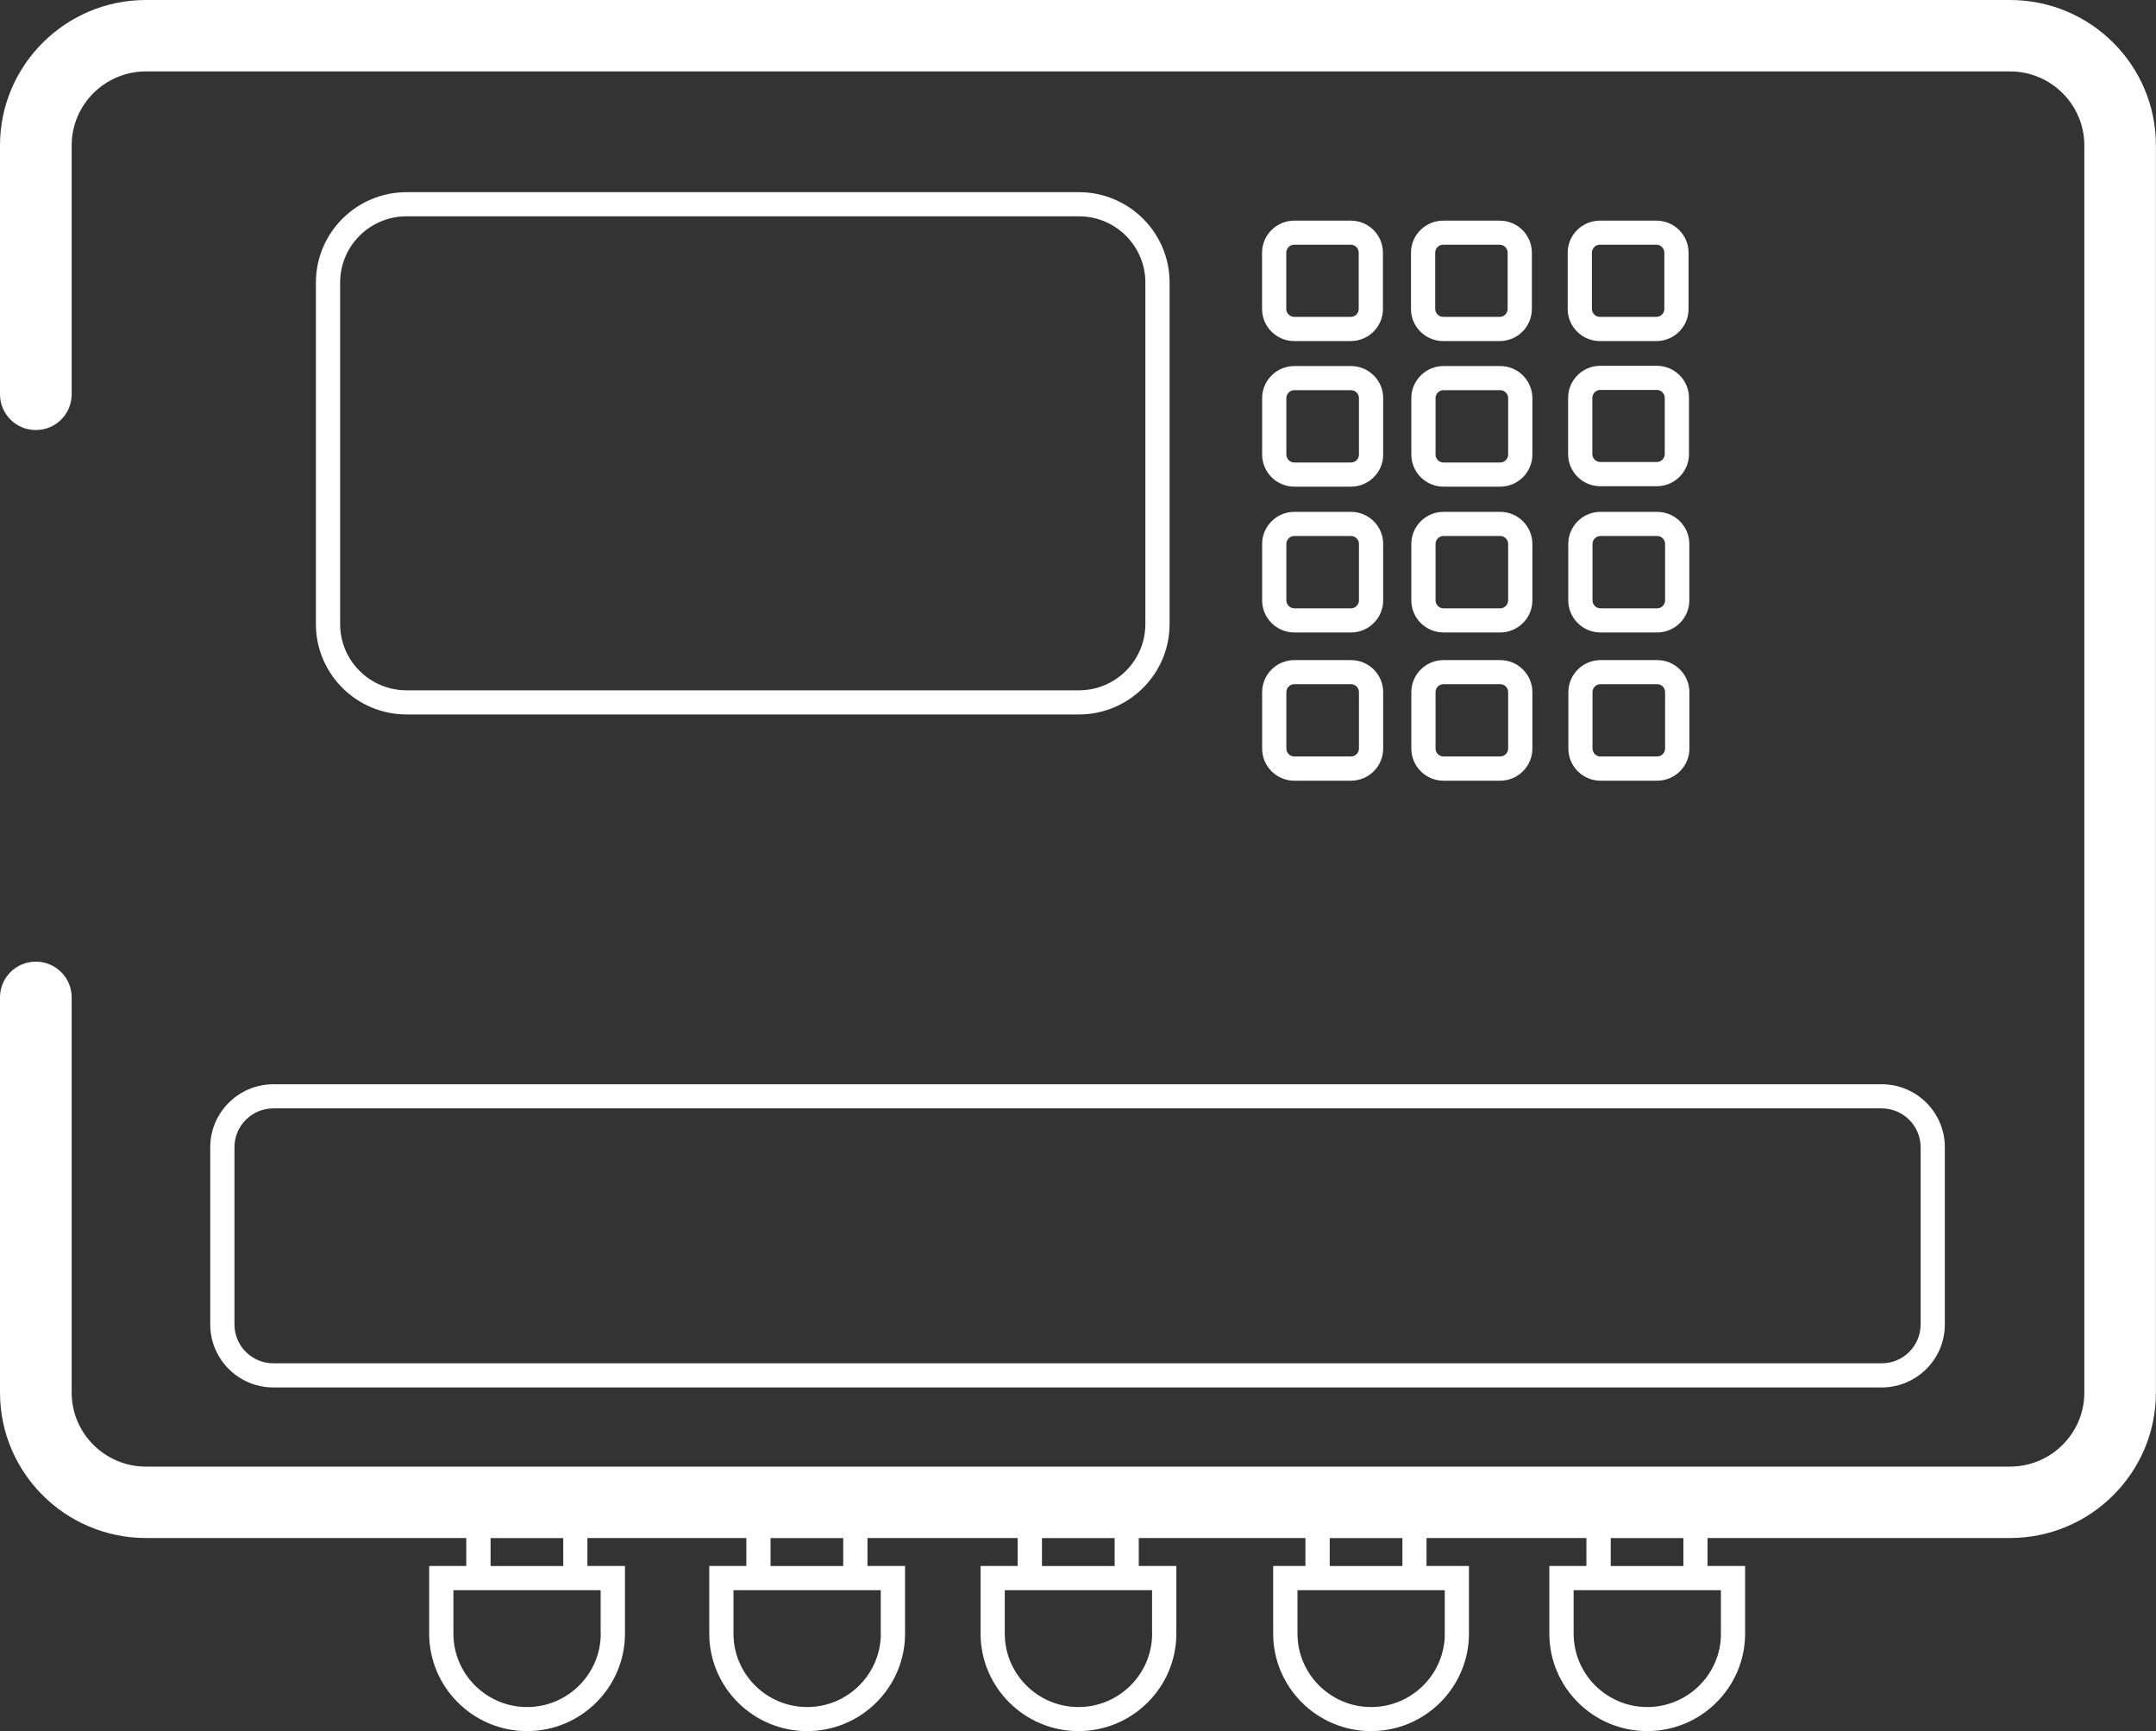 <svg viewBox="0 0 208 167" fill="none" xmlns="http://www.w3.org/2000/svg">
<rect x="0" y="0" width="208" height="167" fill="#333333" stroke="none"/>
<path d="M130.315 21.285H124.86C123.151 21.285 121.757 22.674 121.757 24.376V29.811C121.757 31.513 123.151 32.902 124.86 32.902H130.315C132.024 32.902 133.418 31.513 133.418 29.811V24.376C133.418 22.665 132.032 21.285 130.315 21.285ZM131.081 29.803C131.081 30.221 130.734 30.566 130.315 30.566H124.86C124.441 30.566 124.094 30.221 124.094 29.803V24.368C124.094 23.95 124.441 23.605 124.86 23.605H130.315C130.734 23.605 131.081 23.95 131.081 24.368V29.803Z" fill="white"/>
<path d="M133.442 38.402C133.442 36.7 132.048 35.311 130.339 35.311H124.868C123.159 35.311 121.765 36.7 121.765 38.402V43.853C121.765 45.556 123.159 46.945 124.868 46.945H130.339C132.048 46.945 133.442 45.556 133.442 43.853V38.402ZM131.105 43.853C131.105 44.271 130.759 44.616 130.339 44.616H124.868C124.449 44.616 124.102 44.271 124.102 43.853V38.402C124.102 37.984 124.449 37.639 124.868 37.639H130.339C130.759 37.639 131.105 37.984 131.105 38.402V43.853Z" fill="white"/>
<path d="M133.442 52.468C133.442 50.766 132.048 49.377 130.339 49.377H124.868C123.159 49.377 121.765 50.766 121.765 52.468V57.92C121.765 59.622 123.159 61.011 124.868 61.011H130.339C132.048 61.011 133.442 59.622 133.442 57.92V52.468ZM131.105 57.92C131.105 58.338 130.759 58.683 130.339 58.683H124.868C124.449 58.683 124.102 58.338 124.102 57.92V52.468C124.102 52.051 124.449 51.706 124.868 51.706H130.339C130.759 51.706 131.105 52.051 131.105 52.468V57.92Z" fill="white"/>
<path d="M130.339 63.677H124.868C123.159 63.677 121.765 65.066 121.765 66.768V72.219C121.765 73.922 123.159 75.311 124.868 75.311H130.339C132.048 75.311 133.442 73.922 133.442 72.219V66.768C133.442 65.058 132.048 63.677 130.339 63.677ZM131.105 72.211C131.105 72.629 130.759 72.974 130.339 72.974H124.868C124.449 72.974 124.102 72.629 124.102 72.211V66.76C124.102 66.342 124.449 65.997 124.868 65.997H130.339C130.759 65.997 131.105 66.342 131.105 66.76V72.211Z" fill="white"/>
<path d="M144.684 21.285H139.228C137.52 21.285 136.125 22.674 136.125 24.376V29.811C136.125 31.513 137.52 32.902 139.228 32.902H144.684C146.392 32.902 147.786 31.513 147.786 29.811V24.376C147.786 22.665 146.4 21.285 144.684 21.285ZM145.449 29.803C145.449 30.221 145.103 30.566 144.684 30.566H139.228C138.809 30.566 138.462 30.221 138.462 29.803V24.368C138.462 23.95 138.809 23.605 139.228 23.605H144.684C145.103 23.605 145.449 23.95 145.449 24.368V29.803Z" fill="white"/>
<path d="M147.835 38.402C147.835 36.7 146.44 35.311 144.732 35.311H139.26C137.552 35.311 136.158 36.7 136.158 38.402V43.853C136.158 45.556 137.552 46.945 139.26 46.945H144.732C146.44 46.945 147.835 45.556 147.835 43.853V38.402ZM145.498 43.853C145.498 44.271 145.151 44.616 144.732 44.616H139.26C138.841 44.616 138.495 44.271 138.495 43.853V38.402C138.495 37.984 138.841 37.639 139.26 37.639H144.732C145.151 37.639 145.498 37.984 145.498 38.402V43.853Z" fill="white"/>
<path d="M147.835 52.468C147.835 50.766 146.44 49.377 144.732 49.377H139.26C137.552 49.377 136.158 50.766 136.158 52.468V57.92C136.158 59.622 137.552 61.011 139.26 61.011H144.732C146.44 61.011 147.835 59.622 147.835 57.92V52.468ZM145.498 57.92C145.498 58.338 145.151 58.683 144.732 58.683H139.26C138.841 58.683 138.495 58.338 138.495 57.92V52.468C138.495 52.051 138.841 51.706 139.26 51.706H144.732C145.151 51.706 145.498 52.051 145.498 52.468V57.92Z" fill="white"/>
<path d="M144.732 63.677H139.26C137.552 63.677 136.158 65.066 136.158 66.768V72.219C136.158 73.922 137.552 75.311 139.26 75.311H144.732C146.44 75.311 147.835 73.922 147.835 72.219V66.768C147.835 65.058 146.44 63.677 144.732 63.677ZM145.498 72.211C145.498 72.629 145.151 72.974 144.732 72.974H139.26C138.841 72.974 138.495 72.629 138.495 72.211V66.76C138.495 66.342 138.841 65.997 139.26 65.997H144.732C145.151 65.997 145.498 66.342 145.498 66.76V72.211Z" fill="white"/>
<path d="M159.802 21.285H154.346C152.638 21.285 151.243 22.674 151.243 24.376V29.811C151.243 31.513 152.638 32.902 154.346 32.902H159.802C161.51 32.902 162.904 31.513 162.904 29.811V24.376C162.904 22.665 161.51 21.285 159.802 21.285ZM160.567 29.803C160.567 30.221 160.221 30.566 159.802 30.566H154.346C153.927 30.566 153.58 30.221 153.58 29.803V24.368C153.58 23.95 153.927 23.605 154.346 23.605H159.802C160.221 23.605 160.567 23.95 160.567 24.368V29.803Z" fill="white"/>
<path d="M159.842 35.287H154.386C152.678 35.287 151.284 36.676 151.284 38.378V43.813C151.284 45.516 152.678 46.904 154.386 46.904H159.842C161.55 46.904 162.944 45.516 162.944 43.813V38.378C162.944 36.668 161.55 35.287 159.842 35.287ZM160.607 43.805C160.607 44.223 160.261 44.568 159.842 44.568H154.386C153.967 44.568 153.621 44.223 153.621 43.805V38.378C153.621 37.96 153.967 37.615 154.386 37.615H159.842C160.261 37.615 160.607 37.96 160.607 38.378V43.805Z" fill="white"/>
<path d="M162.977 52.468C162.977 50.766 161.583 49.377 159.874 49.377H154.402C152.694 49.377 151.3 50.766 151.3 52.468V57.92C151.3 59.622 152.694 61.011 154.402 61.011H159.874C161.583 61.011 162.977 59.622 162.977 57.92V52.468ZM160.64 57.92C160.64 58.338 160.293 58.683 159.874 58.683H154.402C153.983 58.683 153.637 58.338 153.637 57.92V52.468C153.637 52.051 153.983 51.706 154.402 51.706H159.874C160.293 51.706 160.64 52.051 160.64 52.468V57.92Z" fill="white"/>
<path d="M159.882 63.677H154.41C152.702 63.677 151.308 65.066 151.308 66.768V72.219C151.308 73.922 152.702 75.311 154.41 75.311H159.882C161.591 75.311 162.985 73.922 162.985 72.219V66.768C162.977 65.058 161.591 63.677 159.882 63.677ZM160.64 72.211C160.64 72.629 160.293 72.974 159.874 72.974H154.402C153.983 72.974 153.637 72.629 153.637 72.211V66.76C153.637 66.342 153.983 65.997 154.402 65.997H159.874C160.293 65.997 160.64 66.342 160.64 66.76V72.211Z" fill="white"/>
<path d="M104.093 68.92C108.912 68.92 112.836 65.01 112.836 60.208V27.25C112.836 22.449 108.912 18.539 104.093 18.539H39.221C34.402 18.539 30.477 22.449 30.477 27.25V60.208C30.477 65.01 34.402 68.92 39.221 68.92H104.093ZM32.815 60.208V27.25C32.815 23.725 35.691 20.867 39.221 20.867H104.093C107.63 20.867 110.499 23.733 110.499 27.25V60.208C110.499 63.733 107.622 66.591 104.093 66.591H39.221C35.691 66.591 32.815 63.733 32.815 60.208Z" fill="white"/>
<path d="M20.283 110.662V127.771C20.283 131.119 23.015 133.841 26.376 133.841H181.536C184.896 133.841 187.628 131.119 187.628 127.771V110.662C187.628 107.314 184.896 104.592 181.536 104.592H26.376C23.015 104.6 20.283 107.322 20.283 110.662ZM185.291 110.662V127.771C185.291 129.834 183.607 131.513 181.536 131.513H26.376C24.305 131.513 22.62 129.834 22.62 127.771V110.662C22.62 108.598 24.305 106.92 26.376 106.92H181.536C183.607 106.928 185.291 108.598 185.291 110.662Z" fill="white"/>
<path d="M193.922 0H14.078C6.318 0 0 6.295 0 14.026V38.041C0 39.944 1.547 41.485 3.457 41.485C5.367 41.485 6.914 39.944 6.914 38.041V14.026C6.914 10.092 10.13 6.889 14.078 6.889H193.922C197.87 6.889 201.086 10.092 201.086 14.026V134.339C201.086 138.273 197.87 141.476 193.922 141.476H14.078C10.13 141.476 6.914 138.273 6.914 134.339V96.21C6.914 94.307 5.367 92.765 3.457 92.765C1.547 92.765 0 94.307 0 96.21V134.339C0 142.078 6.318 148.365 14.078 148.365H44.983V151.063H41.405V157.582C41.405 162.769 45.644 166.992 50.85 166.992C56.056 166.992 60.294 162.769 60.294 157.582V151.063H56.668V148.365H72.003V151.063H68.425V157.582C68.425 162.769 72.664 166.992 77.87 166.992C83.076 166.992 87.315 162.769 87.315 157.582V151.063H83.688V148.365H98.178V151.063H94.6V157.582C94.6 162.769 98.838 166.992 104.044 166.992C109.25 166.992 113.489 162.769 113.489 157.582V151.063H109.863V148.365H125.939V151.063H122.829V157.582C122.829 162.769 127.068 166.992 132.274 166.992C137.479 166.992 141.718 162.769 141.718 157.582V151.063H137.624V148.365H153.049V151.063H149.471V157.582C149.471 162.769 153.709 166.992 158.915 166.992C164.121 166.992 168.36 162.769 168.36 157.582V151.063H164.733V148.365H193.914C201.682 148.365 207.992 142.07 207.992 134.339V14.026C208 6.295 201.69 0 193.922 0ZM155.394 151.071V148.373H162.405V151.071H155.394ZM57.957 157.59C57.957 161.492 54.766 164.672 50.85 164.672C46.933 164.672 43.742 161.492 43.742 157.59V153.399H57.949V157.59H57.957ZM54.339 151.071H47.328V148.373H54.339V151.071ZM84.978 157.59C84.978 161.492 81.787 164.672 77.87 164.672C73.954 164.672 70.762 161.492 70.762 157.59V153.399H84.97V157.59H84.978ZM81.351 151.071H74.34V148.373H81.351V151.071ZM111.152 157.59C111.152 161.492 107.961 164.672 104.044 164.672C100.128 164.672 96.937 161.492 96.937 157.59V153.399H111.144V157.59H111.152ZM107.534 151.071H100.523V148.373H107.534V151.071ZM139.389 157.59C139.389 161.492 136.198 164.672 132.282 164.672C128.365 164.672 125.174 161.492 125.174 157.59V153.399H139.381V157.59H139.389ZM135.296 151.071H128.285V148.373H135.296V151.071ZM166.031 157.59C166.031 161.492 162.84 164.672 158.923 164.672C155.007 164.672 151.816 161.492 151.816 157.59V153.399H166.023V157.59H166.031Z" fill="white"/>
</svg>
